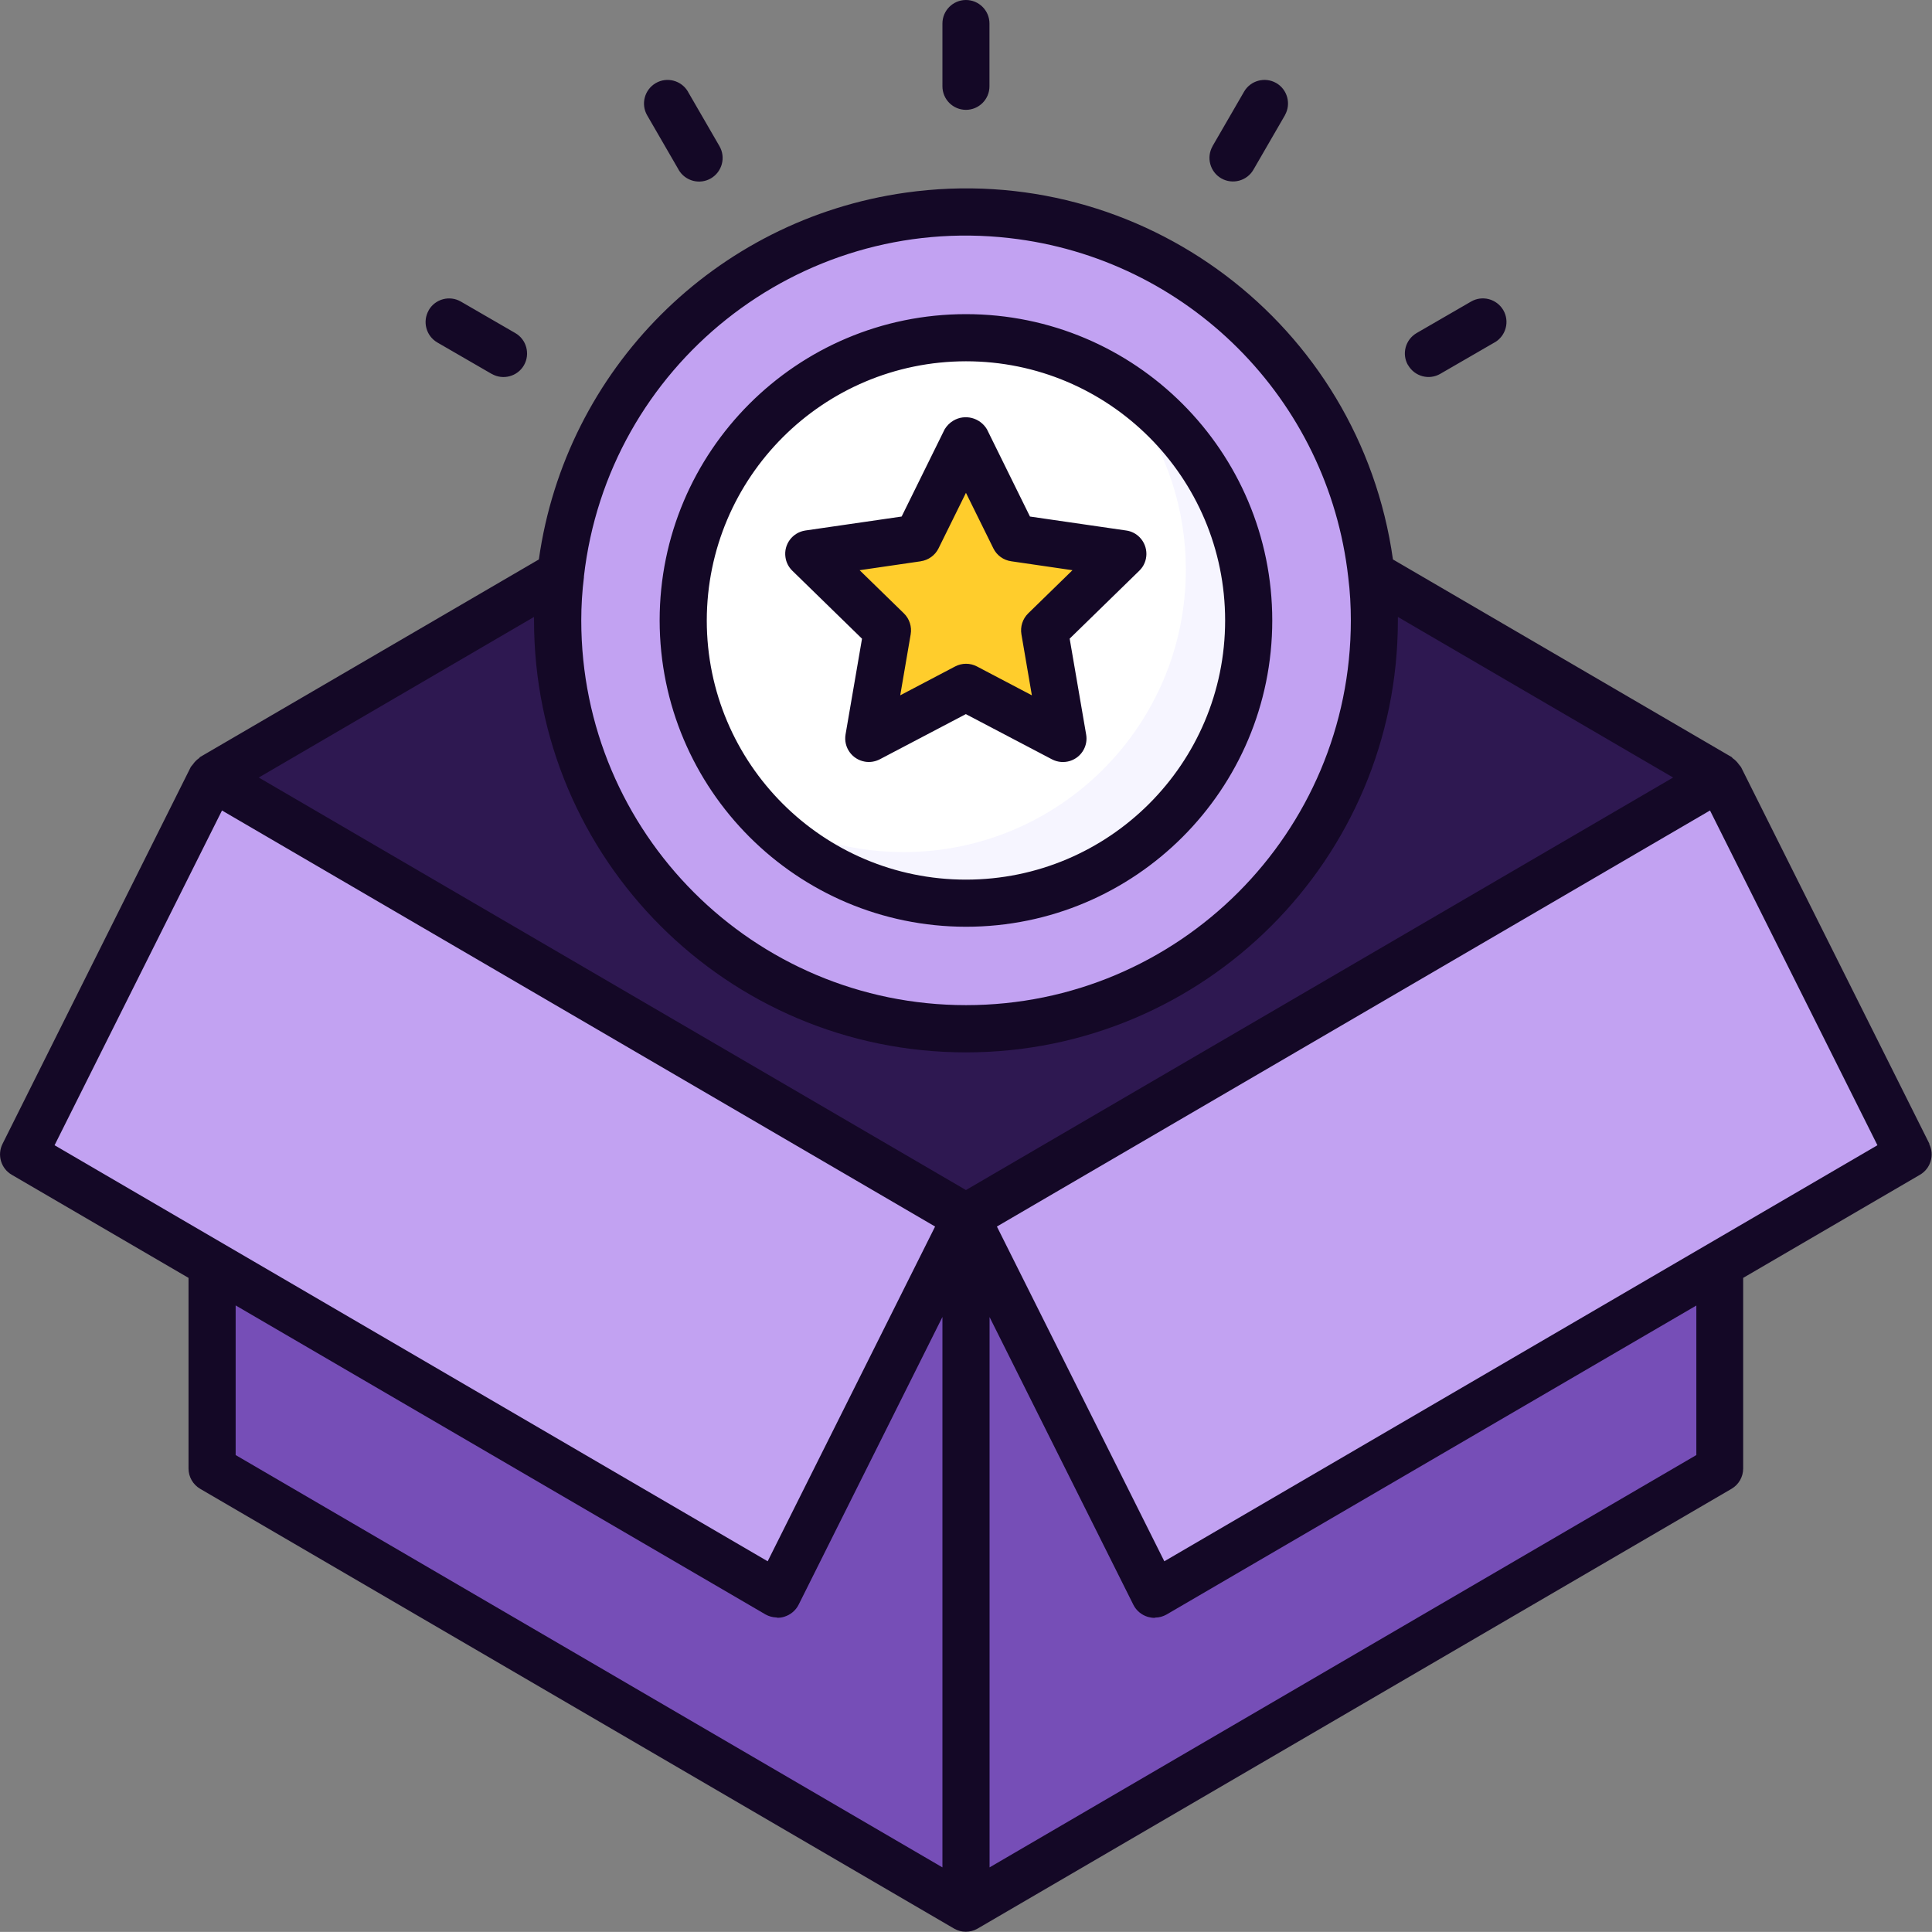 <?xml version="1.0" encoding="UTF-8"?>
<svg id="Layer_2" data-name="Layer 2" xmlns="http://www.w3.org/2000/svg" viewBox="0 0 192.25 192.24">
  <rect x="0" y="0" width="192.25" height="192.24" fill="#808080" stroke="none"/>
  <defs>
    <style>
      .cls-1 {
        fill: #ffcd2c;
      }

      .cls-1, .cls-2, .cls-3, .cls-4, .cls-5, .cls-6, .cls-7 {
        stroke-width: 0px;
      }

      .cls-2 {
        fill: #c2a2f2;
      }

      .cls-3 {
        fill: #2e1851;
      }

      .cls-4 {
        fill: #fff;
      }

      .cls-5 {
        fill: #f6f5ff;
      }

      .cls-6 {
        fill: #140826;
      }

      .cls-7 {
        fill: #764eb7;
      }
    </style>
  </defs>
  <g id="Layer_5" data-name="Layer 5">
    <g id="Icons">
      <path class="cls-7" d="m171.14,126.99v20.32l-75.02,43.76v-68.77l18.76,37.51,56.27-32.82Z"/>
      <path class="cls-2" d="m189.9,116.05l-75.02,43.76-18.76-37.51,6.06-3.53,68.96-40.23,15.82,31.67,2.94,5.85Z"/>
      <path class="cls-2" d="m186.96,110.2l-57.42,33.51c-5.98,3.48-13.66,1.45-17.14-4.54-.13-.22-.25-.45-.37-.68l-9.85-19.72,68.96-40.23,15.82,31.67Z"/>
      <path class="cls-2" d="m96.12,122.3l-18.76,37.51L2.35,116.05l18.76-37.51,64.3,37.51,10.72,6.25Z"/>
      <path class="cls-3" d="m171.14,78.54l-64.3,37.51-10.72,6.25-10.72-6.25L21.1,78.54l8.03-4.69,26.63-15.54c-.19,1.52-.28,3.06-.28,4.6,0,22.44,18.19,40.64,40.64,40.64s40.64-18.19,40.64-40.64c0-1.54-.09-3.07-.28-4.6l26.63,15.54,8.03,4.69Z"/>
      <path class="cls-3" d="m163.11,73.85l-56.27,32.82-10.72,6.25-10.72-6.25-56.27-32.82,26.63-15.54c2.64,22.29,22.85,38.21,45.14,35.57,18.65-2.21,33.36-16.92,35.57-35.57l26.63,15.54Z"/>
      <path class="cls-7" d="m96.12,122.3v68.77l-75.02-43.76v-20.32l56.27,32.82,18.76-37.51Z"/>
      <path class="cls-2" d="m136.76,62.91c0,22.44-18.19,40.64-40.64,40.64s-40.64-18.19-40.64-40.64c0-1.54.09-3.07.28-4.6,2.53-22.29,22.64-38.31,44.93-35.78,18.81,2.13,33.65,16.97,35.78,35.78.19,1.52.28,3.06.28,4.6Z"/>
      <path class="cls-2" d="m130.51,56.66c.02,22.42-18.13,40.61-40.56,40.64-9.27,0-18.27-3.16-25.5-8.97-5.82-7.19-8.99-16.16-8.97-25.41,0-1.54.09-3.07.28-4.6,2.52-22.29,22.64-38.31,44.93-35.78,7.61.86,14.83,3.86,20.81,8.65,4.85,5.98,7.88,13.23,8.72,20.88.19,1.52.28,3.06.28,4.6Z"/>
      <path class="cls-5" d="m124.26,62.91c.03,15.57-12.57,28.21-28.13,28.24-15.57.03-28.21-12.57-28.24-28.13s12.57-28.21,28.13-28.24c5.97-.01,11.78,1.87,16.61,5.38,7.29,5.29,11.61,13.75,11.63,22.76Z"/>
      <path class="cls-4" d="m118,56.66c.02,15.52-12.56,28.12-28.08,28.13-5.95,0-11.75-1.88-16.56-5.38-9.13-12.55-6.36-30.13,6.2-39.26,9.86-7.17,23.21-7.17,33.06,0,3.5,4.79,5.38,10.57,5.38,16.5Z"/>
      <path class="cls-1" d="m103.94,63.88l1.84,10.78-9.66-5.1-9.66,5.1,1.84-10.78-7.81-7.6,10.78-1.56,4.85-9.82,4.85,9.82,10.78,1.56-7.81,7.6Z"/>
      <path class="cls-1" d="m103.94,63.88l1.84,10.78-9.66-5.1-9.66,5.1c9.1-19.54,25.29-18.38,25.29-18.38l-7.81,7.6Z"/>
      <path class="cls-2" d="m5.28,110.2l57.42,33.51c5.98,3.48,13.66,1.45,17.14-4.54.13-.22.25-.45.37-.68l9.85-19.72L21.1,78.54l-15.82,31.67Z"/>
      <path class="cls-6" d="m192,113.83l-18.76-37.51s-.04-.04-.05-.06c-.05-.07-.11-.14-.17-.21-.16-.23-.36-.43-.59-.59-.05-.03-.07-.09-.11-.12l-33.71-19.67c-3.31-23.47-25.02-39.81-48.49-36.5-18.94,2.67-33.83,17.56-36.5,36.5l-33.71,19.66s-.07.08-.11.12c-.23.16-.43.36-.59.59-.06.07-.11.14-.17.21-.01.02-.04.04-.05.06L.25,113.83c-.55,1.1-.15,2.45.92,3.07l17.59,10.26v18.97c0,.83.44,1.6,1.16,2.02l75.02,43.76h0s0,0,0,0c.72.42,1.61.42,2.34,0h0s0,0,0,0l75.02-43.76c.72-.42,1.16-1.19,1.16-2.02v-18.97l17.59-10.26c1.07-.62,1.47-1.97.92-3.07ZM58.1,57.4c2.38-21,21.34-36.1,42.34-33.71,17.73,2.01,31.72,16.01,33.72,33.74.18,1.43.26,2.87.26,4.3,0,21.15-17.14,38.29-38.29,38.29s-38.29-17.14-38.29-38.29c0-1.45.09-2.9.27-4.33ZM5.43,113.96l16.66-33.31,70.96,41.4-16.66,33.31L5.43,113.96Zm88.35,71.86l-70.33-41.03v-14.89l52.74,30.76c.33.18.69.28,1.07.29.04,0,.07.03.11.03.23,0,.45-.03.67-.1.62-.19,1.14-.62,1.43-1.2l14.31-28.63v54.76Zm2.34-67.4L25.75,77.37l27.39-15.98v.35c0,23.74,19.24,42.98,42.98,42.98s42.98-19.24,42.98-42.98v-.35l27.39,15.98-70.37,41.05Zm72.68,26.37l-70.33,41.03v-54.76l14.31,28.63c.29.58.81,1.01,1.43,1.2.22.06.44.1.67.1.04,0,.07-.03.11-.03.37,0,.74-.11,1.07-.29l52.74-30.76v14.89Zm-52.94,10.57l-16.66-33.31,70.96-41.4,16.66,33.31-70.96,41.4Zm-19.74-63.14c16.83,0,30.48-13.65,30.48-30.48s-13.65-30.48-30.48-30.48-30.48,13.65-30.48,30.48c.02,16.82,13.65,30.46,30.48,30.48Zm0-56.27c14.24,0,25.79,11.55,25.79,25.79s-11.55,25.79-25.79,25.79-25.79-11.55-25.79-25.79c.02-14.24,11.55-25.77,25.79-25.79Zm-2.34-27.35V2.34c0-1.29,1.05-2.34,2.34-2.34s2.34,1.05,2.34,2.34v6.25c0,1.29-1.05,2.34-2.34,2.34s-2.34-1.05-2.34-2.34Zm-29.38,2.88c-.65-1.12-.27-2.55.85-3.21,1.12-.65,2.55-.27,3.21.85,0,0,0,0,0,.01l3.13,5.41c.65,1.12.27,2.55-.85,3.21-1.12.65-2.55.27-3.21-.85,0,0,0,0,0-.01l-3.13-5.41Zm-21.74,19.39c.64-1.12,2.08-1.51,3.2-.86,0,0,0,0,0,0l5.41,3.13c1.12.64,1.51,2.08.87,3.2s-2.08,1.51-3.2.87c0,0,0,0-.01,0l-5.41-3.13c-1.12-.65-1.5-2.08-.86-3.2ZM120.66,14.54l3.13-5.41c.64-1.12,2.08-1.51,3.2-.87,1.12.64,1.51,2.08.87,3.2,0,0,0,0,0,.01l-3.13,5.41c-.64,1.12-2.08,1.51-3.2.87-1.12-.64-1.51-2.08-.87-3.2,0,0,0,0,0-.01Zm19.45,21.8c-.65-1.12-.26-2.55.86-3.2l5.41-3.13c1.12-.65,2.55-.27,3.21.85.65,1.12.27,2.55-.85,3.21,0,0,0,0-.01,0l-5.41,3.13c-1.12.65-2.55.26-3.2-.86,0,0,0,0,0,0Zm-54.33,27.2l-1.64,9.54c-.22,1.28.64,2.49,1.92,2.71.51.09,1.03,0,1.48-.23l8.57-4.5,8.57,4.5c1.15.6,2.57.16,3.17-.99.24-.46.32-.98.23-1.48l-1.64-9.54,6.93-6.76c.93-.9.94-2.39.04-3.32-.36-.37-.83-.61-1.34-.68l-9.58-1.39-4.28-8.68c-.69-1.16-2.19-1.55-3.35-.86-.35.21-.65.51-.86.86l-4.28,8.68-9.58,1.39c-1.28.19-2.17,1.38-1.98,2.66.07.51.31.98.68,1.34l6.93,6.76Zm5.84-7.69c.76-.11,1.43-.59,1.77-1.28l2.73-5.53,2.73,5.53c.34.69,1,1.17,1.77,1.28l6.1.89-4.41,4.3c-.55.54-.8,1.32-.67,2.08l1.04,6.07-5.46-2.87c-.68-.36-1.5-.36-2.18,0l-5.46,2.87,1.04-6.07c.13-.76-.12-1.54-.67-2.08l-4.41-4.3,6.1-.89Z"/>
    </g>
  </g>
</svg>
